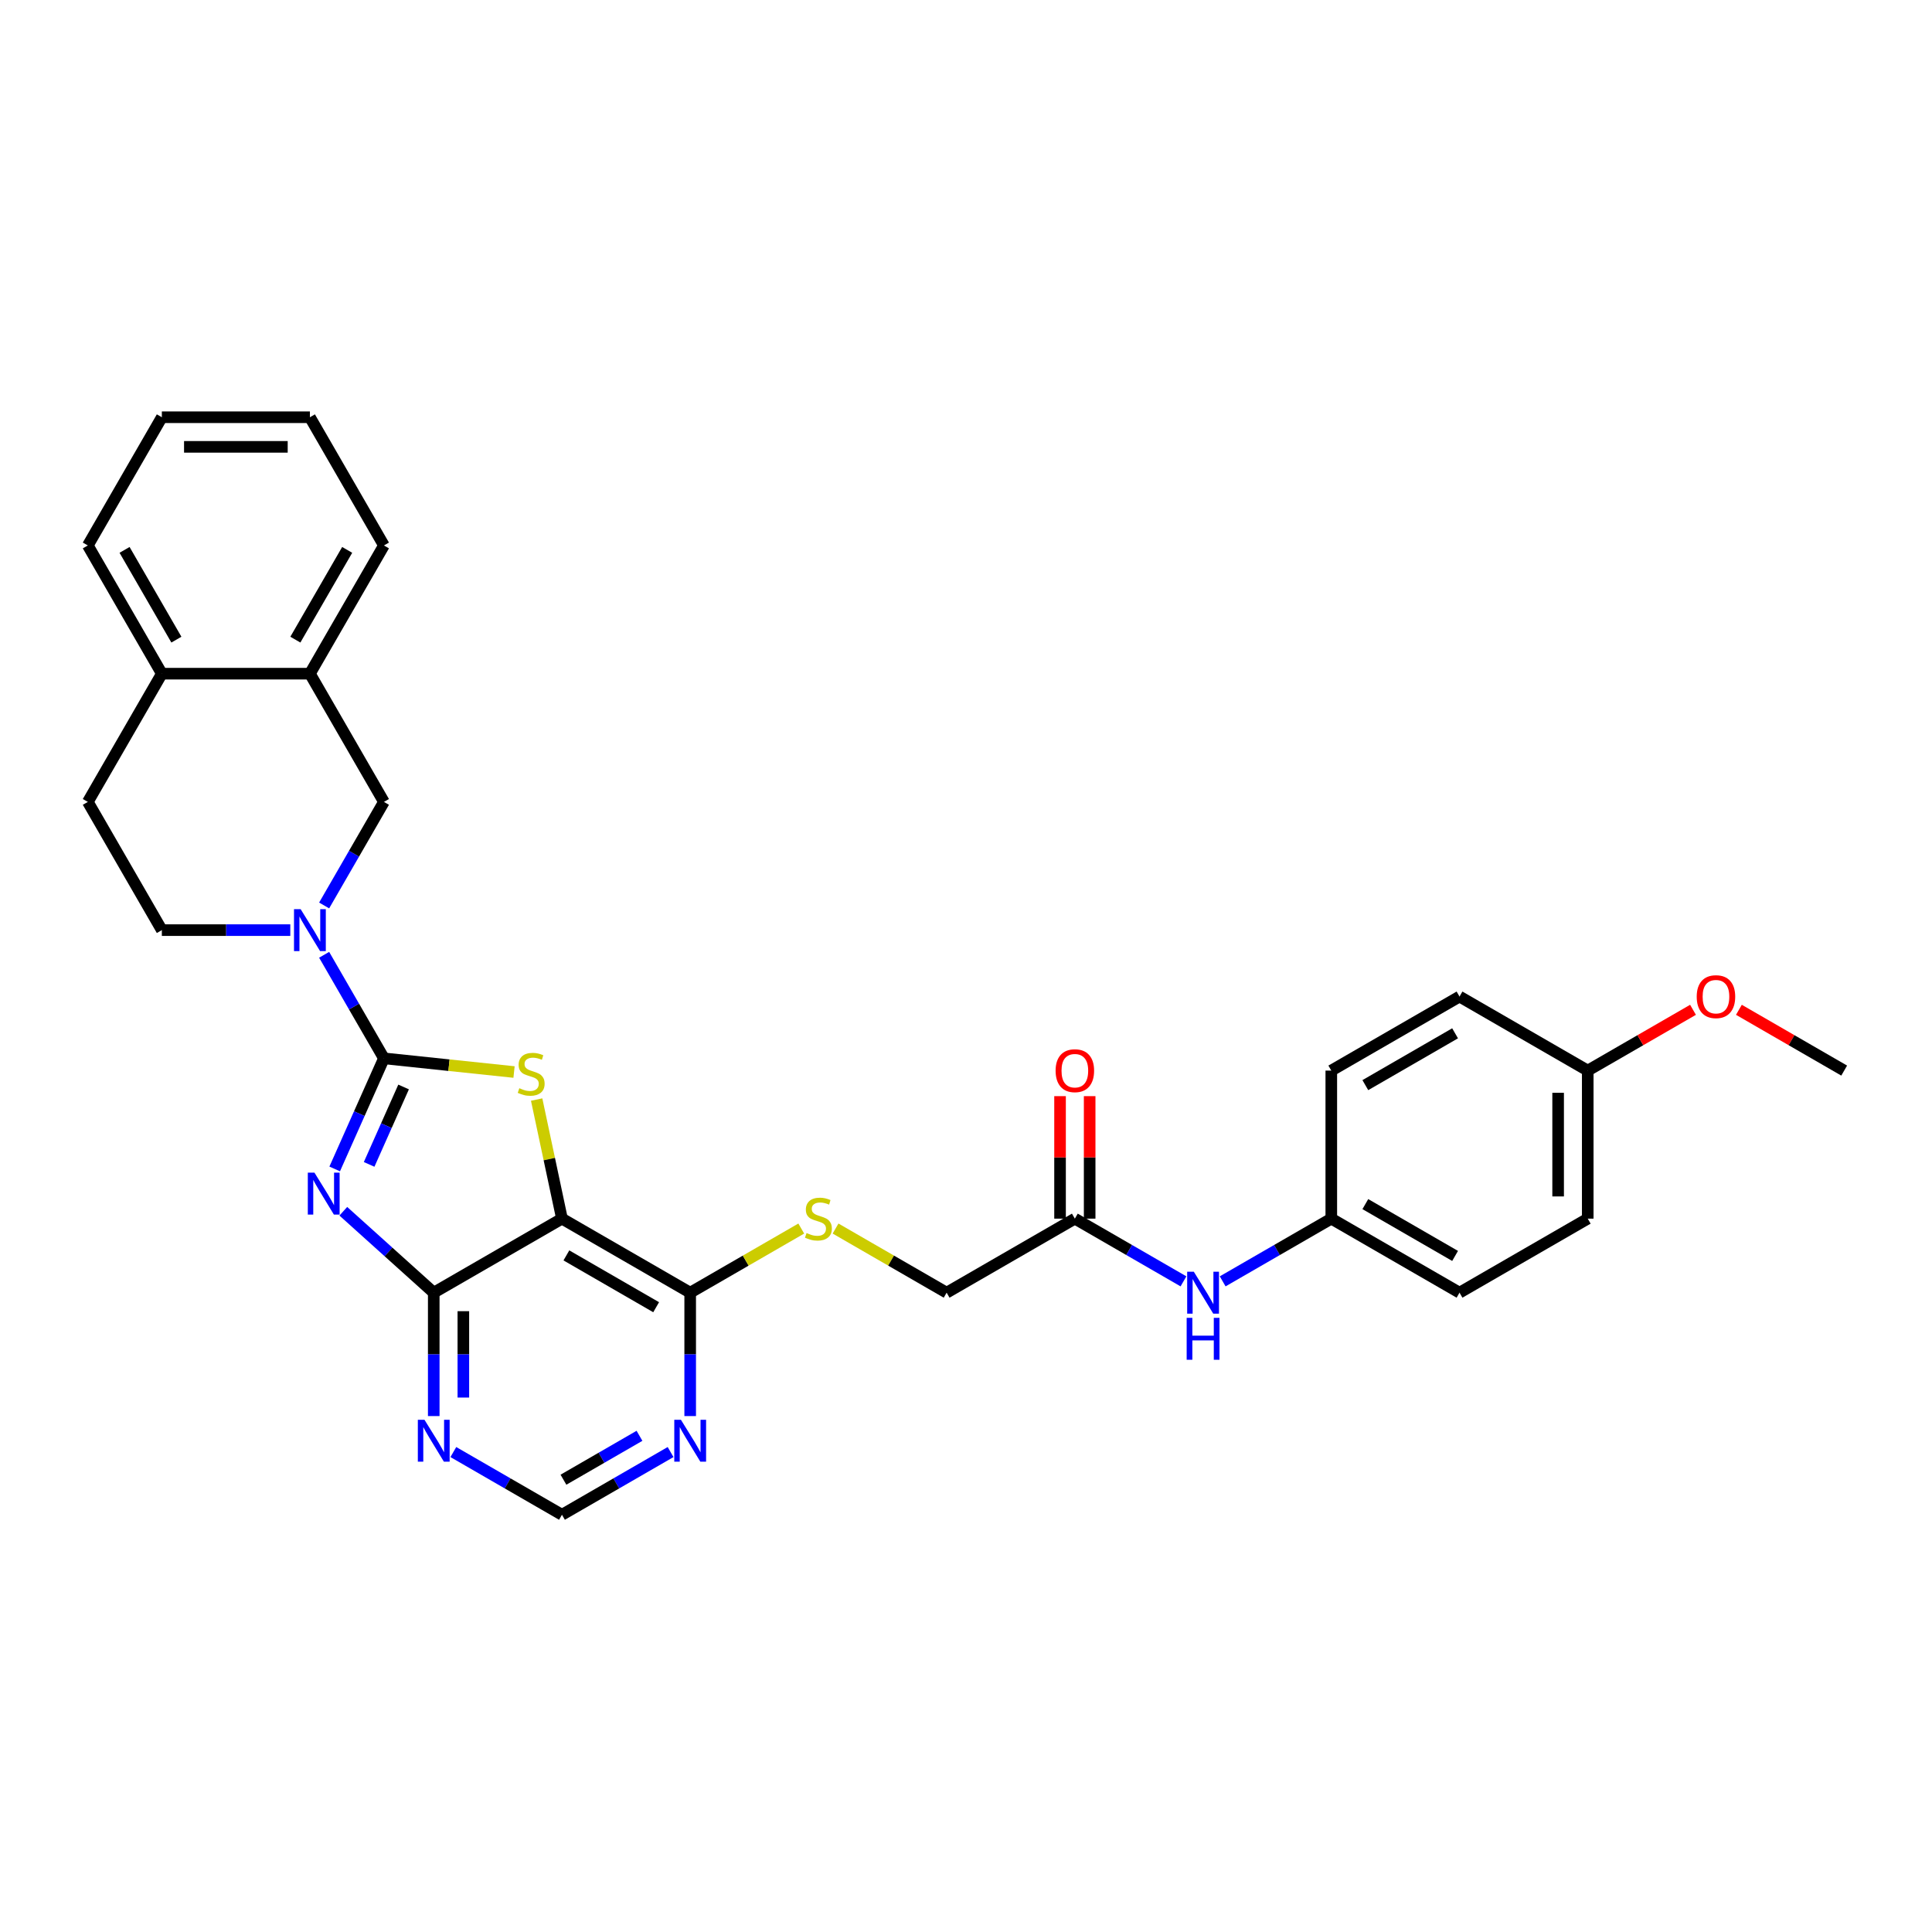 <?xml version='1.0' encoding='iso-8859-1'?>
<svg version='1.1' baseProfile='full'
              xmlns='http://www.w3.org/2000/svg'
                      xmlns:rdkit='http://www.rdkit.org/xml'
                      xmlns:xlink='http://www.w3.org/1999/xlink'
                  xml:space='preserve'
width='1000px' height='1000px' viewBox='0 0 1000 1000'>
<!-- END OF HEADER -->
<rect style='opacity:1.0;fill:#FFFFFF;stroke:none' width='1000' height='1000' x='0' y='0'> </rect>
<path class='bond-0' d='M 198.724,547.799 L 185.981,576.42' style='fill:none;fill-rule:evenodd;stroke:#000000;stroke-width:6px;stroke-linecap:butt;stroke-linejoin:miter;stroke-opacity:1' />
<path class='bond-0' d='M 185.981,576.42 L 173.238,605.041' style='fill:none;fill-rule:evenodd;stroke:#0000FF;stroke-width:6px;stroke-linecap:butt;stroke-linejoin:miter;stroke-opacity:1' />
<path class='bond-0' d='M 208.902,562.619 L 199.982,582.654' style='fill:none;fill-rule:evenodd;stroke:#000000;stroke-width:6px;stroke-linecap:butt;stroke-linejoin:miter;stroke-opacity:1' />
<path class='bond-0' d='M 199.982,582.654 L 191.062,602.688' style='fill:none;fill-rule:evenodd;stroke:#0000FF;stroke-width:6px;stroke-linecap:butt;stroke-linejoin:miter;stroke-opacity:1' />
<path class='bond-1' d='M 198.724,547.799 L 232.394,551.338' style='fill:none;fill-rule:evenodd;stroke:#000000;stroke-width:6px;stroke-linecap:butt;stroke-linejoin:miter;stroke-opacity:1' />
<path class='bond-1' d='M 232.394,551.338 L 266.064,554.877' style='fill:none;fill-rule:evenodd;stroke:#CCCC00;stroke-width:6px;stroke-linecap:butt;stroke-linejoin:miter;stroke-opacity:1' />
<path class='bond-4' d='M 198.724,547.799 L 183.25,520.999' style='fill:none;fill-rule:evenodd;stroke:#000000;stroke-width:6px;stroke-linecap:butt;stroke-linejoin:miter;stroke-opacity:1' />
<path class='bond-4' d='M 183.25,520.999 L 167.777,494.199' style='fill:none;fill-rule:evenodd;stroke:#0000FF;stroke-width:6px;stroke-linecap:butt;stroke-linejoin:miter;stroke-opacity:1' />
<path class='bond-3' d='M 177.7,626.944 L 201.102,648.015' style='fill:none;fill-rule:evenodd;stroke:#0000FF;stroke-width:6px;stroke-linecap:butt;stroke-linejoin:miter;stroke-opacity:1' />
<path class='bond-3' d='M 201.102,648.015 L 224.504,669.086' style='fill:none;fill-rule:evenodd;stroke:#000000;stroke-width:6px;stroke-linecap:butt;stroke-linejoin:miter;stroke-opacity:1' />
<path class='bond-2' d='M 277.769,569.128 L 284.32,599.949' style='fill:none;fill-rule:evenodd;stroke:#CCCC00;stroke-width:6px;stroke-linecap:butt;stroke-linejoin:miter;stroke-opacity:1' />
<path class='bond-2' d='M 284.32,599.949 L 290.871,630.769' style='fill:none;fill-rule:evenodd;stroke:#000000;stroke-width:6px;stroke-linecap:butt;stroke-linejoin:miter;stroke-opacity:1' />
<path class='bond-5' d='M 290.871,630.769 L 357.239,669.086' style='fill:none;fill-rule:evenodd;stroke:#000000;stroke-width:6px;stroke-linecap:butt;stroke-linejoin:miter;stroke-opacity:1' />
<path class='bond-5' d='M 293.163,649.79 L 339.62,676.612' style='fill:none;fill-rule:evenodd;stroke:#000000;stroke-width:6px;stroke-linecap:butt;stroke-linejoin:miter;stroke-opacity:1' />
<path class='bond-31' d='M 290.871,630.769 L 224.504,669.086' style='fill:none;fill-rule:evenodd;stroke:#000000;stroke-width:6px;stroke-linecap:butt;stroke-linejoin:miter;stroke-opacity:1' />
<path class='bond-6' d='M 224.504,669.086 L 224.504,701.02' style='fill:none;fill-rule:evenodd;stroke:#000000;stroke-width:6px;stroke-linecap:butt;stroke-linejoin:miter;stroke-opacity:1' />
<path class='bond-6' d='M 224.504,701.02 L 224.504,732.954' style='fill:none;fill-rule:evenodd;stroke:#0000FF;stroke-width:6px;stroke-linecap:butt;stroke-linejoin:miter;stroke-opacity:1' />
<path class='bond-6' d='M 239.831,678.667 L 239.831,701.02' style='fill:none;fill-rule:evenodd;stroke:#000000;stroke-width:6px;stroke-linecap:butt;stroke-linejoin:miter;stroke-opacity:1' />
<path class='bond-6' d='M 239.831,701.02 L 239.831,723.374' style='fill:none;fill-rule:evenodd;stroke:#0000FF;stroke-width:6px;stroke-linecap:butt;stroke-linejoin:miter;stroke-opacity:1' />
<path class='bond-8' d='M 167.777,468.664 L 183.25,441.864' style='fill:none;fill-rule:evenodd;stroke:#0000FF;stroke-width:6px;stroke-linecap:butt;stroke-linejoin:miter;stroke-opacity:1' />
<path class='bond-8' d='M 183.25,441.864 L 198.724,415.064' style='fill:none;fill-rule:evenodd;stroke:#000000;stroke-width:6px;stroke-linecap:butt;stroke-linejoin:miter;stroke-opacity:1' />
<path class='bond-13' d='M 150.26,481.431 L 117.016,481.431' style='fill:none;fill-rule:evenodd;stroke:#0000FF;stroke-width:6px;stroke-linecap:butt;stroke-linejoin:miter;stroke-opacity:1' />
<path class='bond-13' d='M 117.016,481.431 L 83.772,481.431' style='fill:none;fill-rule:evenodd;stroke:#000000;stroke-width:6px;stroke-linecap:butt;stroke-linejoin:miter;stroke-opacity:1' />
<path class='bond-7' d='M 357.239,669.086 L 357.239,701.02' style='fill:none;fill-rule:evenodd;stroke:#000000;stroke-width:6px;stroke-linecap:butt;stroke-linejoin:miter;stroke-opacity:1' />
<path class='bond-7' d='M 357.239,701.02 L 357.239,732.954' style='fill:none;fill-rule:evenodd;stroke:#0000FF;stroke-width:6px;stroke-linecap:butt;stroke-linejoin:miter;stroke-opacity:1' />
<path class='bond-9' d='M 357.239,669.086 L 385.985,652.49' style='fill:none;fill-rule:evenodd;stroke:#000000;stroke-width:6px;stroke-linecap:butt;stroke-linejoin:miter;stroke-opacity:1' />
<path class='bond-9' d='M 385.985,652.49 L 414.732,635.893' style='fill:none;fill-rule:evenodd;stroke:#CCCC00;stroke-width:6px;stroke-linecap:butt;stroke-linejoin:miter;stroke-opacity:1' />
<path class='bond-12' d='M 234.65,751.579 L 262.761,767.809' style='fill:none;fill-rule:evenodd;stroke:#0000FF;stroke-width:6px;stroke-linecap:butt;stroke-linejoin:miter;stroke-opacity:1' />
<path class='bond-12' d='M 262.761,767.809 L 290.871,784.038' style='fill:none;fill-rule:evenodd;stroke:#000000;stroke-width:6px;stroke-linecap:butt;stroke-linejoin:miter;stroke-opacity:1' />
<path class='bond-33' d='M 347.092,751.579 L 318.982,767.809' style='fill:none;fill-rule:evenodd;stroke:#0000FF;stroke-width:6px;stroke-linecap:butt;stroke-linejoin:miter;stroke-opacity:1' />
<path class='bond-33' d='M 318.982,767.809 L 290.871,784.038' style='fill:none;fill-rule:evenodd;stroke:#000000;stroke-width:6px;stroke-linecap:butt;stroke-linejoin:miter;stroke-opacity:1' />
<path class='bond-33' d='M 330.996,743.174 L 311.318,754.535' style='fill:none;fill-rule:evenodd;stroke:#0000FF;stroke-width:6px;stroke-linecap:butt;stroke-linejoin:miter;stroke-opacity:1' />
<path class='bond-33' d='M 311.318,754.535 L 291.641,765.896' style='fill:none;fill-rule:evenodd;stroke:#000000;stroke-width:6px;stroke-linecap:butt;stroke-linejoin:miter;stroke-opacity:1' />
<path class='bond-10' d='M 198.724,415.064 L 160.406,348.697' style='fill:none;fill-rule:evenodd;stroke:#000000;stroke-width:6px;stroke-linecap:butt;stroke-linejoin:miter;stroke-opacity:1' />
<path class='bond-18' d='M 432.48,635.893 L 461.227,652.49' style='fill:none;fill-rule:evenodd;stroke:#CCCC00;stroke-width:6px;stroke-linecap:butt;stroke-linejoin:miter;stroke-opacity:1' />
<path class='bond-18' d='M 461.227,652.49 L 489.974,669.086' style='fill:none;fill-rule:evenodd;stroke:#000000;stroke-width:6px;stroke-linecap:butt;stroke-linejoin:miter;stroke-opacity:1' />
<path class='bond-26' d='M 160.406,348.697 L 198.724,282.329' style='fill:none;fill-rule:evenodd;stroke:#000000;stroke-width:6px;stroke-linecap:butt;stroke-linejoin:miter;stroke-opacity:1' />
<path class='bond-26' d='M 152.88,331.078 L 179.702,284.621' style='fill:none;fill-rule:evenodd;stroke:#000000;stroke-width:6px;stroke-linecap:butt;stroke-linejoin:miter;stroke-opacity:1' />
<path class='bond-32' d='M 160.406,348.697 L 83.772,348.697' style='fill:none;fill-rule:evenodd;stroke:#000000;stroke-width:6px;stroke-linecap:butt;stroke-linejoin:miter;stroke-opacity:1' />
<path class='bond-11' d='M 556.341,630.769 L 489.974,669.086' style='fill:none;fill-rule:evenodd;stroke:#000000;stroke-width:6px;stroke-linecap:butt;stroke-linejoin:miter;stroke-opacity:1' />
<path class='bond-14' d='M 556.341,630.769 L 584.452,646.999' style='fill:none;fill-rule:evenodd;stroke:#000000;stroke-width:6px;stroke-linecap:butt;stroke-linejoin:miter;stroke-opacity:1' />
<path class='bond-14' d='M 584.452,646.999 L 612.562,663.228' style='fill:none;fill-rule:evenodd;stroke:#0000FF;stroke-width:6px;stroke-linecap:butt;stroke-linejoin:miter;stroke-opacity:1' />
<path class='bond-16' d='M 564.004,630.769 L 564.004,599.066' style='fill:none;fill-rule:evenodd;stroke:#000000;stroke-width:6px;stroke-linecap:butt;stroke-linejoin:miter;stroke-opacity:1' />
<path class='bond-16' d='M 564.004,599.066 L 564.004,567.362' style='fill:none;fill-rule:evenodd;stroke:#FF0000;stroke-width:6px;stroke-linecap:butt;stroke-linejoin:miter;stroke-opacity:1' />
<path class='bond-16' d='M 548.678,630.769 L 548.678,599.066' style='fill:none;fill-rule:evenodd;stroke:#000000;stroke-width:6px;stroke-linecap:butt;stroke-linejoin:miter;stroke-opacity:1' />
<path class='bond-16' d='M 548.678,599.066 L 548.678,567.362' style='fill:none;fill-rule:evenodd;stroke:#FF0000;stroke-width:6px;stroke-linecap:butt;stroke-linejoin:miter;stroke-opacity:1' />
<path class='bond-17' d='M 83.772,481.431 L 45.455,415.064' style='fill:none;fill-rule:evenodd;stroke:#000000;stroke-width:6px;stroke-linecap:butt;stroke-linejoin:miter;stroke-opacity:1' />
<path class='bond-19' d='M 632.855,663.228 L 660.965,646.999' style='fill:none;fill-rule:evenodd;stroke:#0000FF;stroke-width:6px;stroke-linecap:butt;stroke-linejoin:miter;stroke-opacity:1' />
<path class='bond-19' d='M 660.965,646.999 L 689.076,630.769' style='fill:none;fill-rule:evenodd;stroke:#000000;stroke-width:6px;stroke-linecap:butt;stroke-linejoin:miter;stroke-opacity:1' />
<path class='bond-15' d='M 83.772,348.697 L 45.455,415.064' style='fill:none;fill-rule:evenodd;stroke:#000000;stroke-width:6px;stroke-linecap:butt;stroke-linejoin:miter;stroke-opacity:1' />
<path class='bond-27' d='M 83.772,348.697 L 45.455,282.329' style='fill:none;fill-rule:evenodd;stroke:#000000;stroke-width:6px;stroke-linecap:butt;stroke-linejoin:miter;stroke-opacity:1' />
<path class='bond-27' d='M 91.298,331.078 L 64.476,284.621' style='fill:none;fill-rule:evenodd;stroke:#000000;stroke-width:6px;stroke-linecap:butt;stroke-linejoin:miter;stroke-opacity:1' />
<path class='bond-21' d='M 689.076,630.769 L 689.076,554.135' style='fill:none;fill-rule:evenodd;stroke:#000000;stroke-width:6px;stroke-linecap:butt;stroke-linejoin:miter;stroke-opacity:1' />
<path class='bond-22' d='M 689.076,630.769 L 755.443,669.086' style='fill:none;fill-rule:evenodd;stroke:#000000;stroke-width:6px;stroke-linecap:butt;stroke-linejoin:miter;stroke-opacity:1' />
<path class='bond-22' d='M 706.694,623.243 L 753.152,650.065' style='fill:none;fill-rule:evenodd;stroke:#000000;stroke-width:6px;stroke-linecap:butt;stroke-linejoin:miter;stroke-opacity:1' />
<path class='bond-20' d='M 821.811,554.135 L 821.811,630.769' style='fill:none;fill-rule:evenodd;stroke:#000000;stroke-width:6px;stroke-linecap:butt;stroke-linejoin:miter;stroke-opacity:1' />
<path class='bond-20' d='M 806.484,565.63 L 806.484,619.274' style='fill:none;fill-rule:evenodd;stroke:#000000;stroke-width:6px;stroke-linecap:butt;stroke-linejoin:miter;stroke-opacity:1' />
<path class='bond-25' d='M 821.811,554.135 L 849.055,538.405' style='fill:none;fill-rule:evenodd;stroke:#000000;stroke-width:6px;stroke-linecap:butt;stroke-linejoin:miter;stroke-opacity:1' />
<path class='bond-25' d='M 849.055,538.405 L 876.3,522.675' style='fill:none;fill-rule:evenodd;stroke:#FF0000;stroke-width:6px;stroke-linecap:butt;stroke-linejoin:miter;stroke-opacity:1' />
<path class='bond-35' d='M 821.811,554.135 L 755.443,515.817' style='fill:none;fill-rule:evenodd;stroke:#000000;stroke-width:6px;stroke-linecap:butt;stroke-linejoin:miter;stroke-opacity:1' />
<path class='bond-24' d='M 689.076,554.135 L 755.443,515.817' style='fill:none;fill-rule:evenodd;stroke:#000000;stroke-width:6px;stroke-linecap:butt;stroke-linejoin:miter;stroke-opacity:1' />
<path class='bond-24' d='M 706.694,561.661 L 753.152,534.839' style='fill:none;fill-rule:evenodd;stroke:#000000;stroke-width:6px;stroke-linecap:butt;stroke-linejoin:miter;stroke-opacity:1' />
<path class='bond-23' d='M 755.443,669.086 L 821.811,630.769' style='fill:none;fill-rule:evenodd;stroke:#000000;stroke-width:6px;stroke-linecap:butt;stroke-linejoin:miter;stroke-opacity:1' />
<path class='bond-28' d='M 900.056,522.675 L 927.301,538.405' style='fill:none;fill-rule:evenodd;stroke:#FF0000;stroke-width:6px;stroke-linecap:butt;stroke-linejoin:miter;stroke-opacity:1' />
<path class='bond-28' d='M 927.301,538.405 L 954.545,554.135' style='fill:none;fill-rule:evenodd;stroke:#000000;stroke-width:6px;stroke-linecap:butt;stroke-linejoin:miter;stroke-opacity:1' />
<path class='bond-29' d='M 198.724,282.329 L 160.406,215.962' style='fill:none;fill-rule:evenodd;stroke:#000000;stroke-width:6px;stroke-linecap:butt;stroke-linejoin:miter;stroke-opacity:1' />
<path class='bond-30' d='M 45.455,282.329 L 83.772,215.962' style='fill:none;fill-rule:evenodd;stroke:#000000;stroke-width:6px;stroke-linecap:butt;stroke-linejoin:miter;stroke-opacity:1' />
<path class='bond-34' d='M 160.406,215.962 L 83.772,215.962' style='fill:none;fill-rule:evenodd;stroke:#000000;stroke-width:6px;stroke-linecap:butt;stroke-linejoin:miter;stroke-opacity:1' />
<path class='bond-34' d='M 148.911,231.289 L 95.267,231.289' style='fill:none;fill-rule:evenodd;stroke:#000000;stroke-width:6px;stroke-linecap:butt;stroke-linejoin:miter;stroke-opacity:1' />
<path  class='atom-1' d='M 162.756 606.957
L 169.868 618.452
Q 170.573 619.586, 171.707 621.64
Q 172.841 623.693, 172.903 623.816
L 172.903 606.957
L 175.784 606.957
L 175.784 628.659
L 172.811 628.659
L 165.178 616.091
Q 164.289 614.62, 163.339 612.934
Q 162.419 611.248, 162.143 610.727
L 162.143 628.659
L 159.323 628.659
L 159.323 606.957
L 162.756 606.957
' fill='#0000FF'/>
<path  class='atom-2' d='M 268.807 563.258
Q 269.053 563.35, 270.064 563.779
Q 271.076 564.209, 272.179 564.484
Q 273.314 564.73, 274.417 564.73
Q 276.471 564.73, 277.666 563.749
Q 278.862 562.737, 278.862 560.99
Q 278.862 559.794, 278.249 559.059
Q 277.666 558.323, 276.747 557.924
Q 275.827 557.526, 274.294 557.066
Q 272.363 556.484, 271.198 555.932
Q 270.064 555.38, 269.237 554.215
Q 268.44 553.051, 268.44 551.089
Q 268.44 548.36, 270.279 546.675
Q 272.149 544.989, 275.827 544.989
Q 278.341 544.989, 281.192 546.184
L 280.487 548.544
Q 277.881 547.472, 275.919 547.472
Q 273.804 547.472, 272.639 548.36
Q 271.474 549.219, 271.505 550.721
Q 271.505 551.886, 272.087 552.591
Q 272.7 553.296, 273.559 553.694
Q 274.448 554.093, 275.919 554.553
Q 277.881 555.166, 279.046 555.779
Q 280.211 556.392, 281.038 557.649
Q 281.897 558.875, 281.897 560.99
Q 281.897 563.994, 279.873 565.619
Q 277.881 567.213, 274.54 567.213
Q 272.608 567.213, 271.137 566.783
Q 269.696 566.385, 267.98 565.68
L 268.807 563.258
' fill='#CCCC00'/>
<path  class='atom-5' d='M 155.609 470.58
L 162.721 482.075
Q 163.426 483.209, 164.56 485.263
Q 165.694 487.317, 165.755 487.44
L 165.755 470.58
L 168.637 470.58
L 168.637 492.283
L 165.663 492.283
L 158.031 479.715
Q 157.142 478.243, 156.191 476.558
Q 155.272 474.872, 154.996 474.35
L 154.996 492.283
L 152.176 492.283
L 152.176 470.58
L 155.609 470.58
' fill='#0000FF'/>
<path  class='atom-7' d='M 219.707 734.869
L 226.818 746.365
Q 227.523 747.499, 228.658 749.553
Q 229.792 751.606, 229.853 751.729
L 229.853 734.869
L 232.735 734.869
L 232.735 756.572
L 229.761 756.572
L 222.128 744.004
Q 221.239 742.533, 220.289 740.847
Q 219.369 739.161, 219.094 738.64
L 219.094 756.572
L 216.273 756.572
L 216.273 734.869
L 219.707 734.869
' fill='#0000FF'/>
<path  class='atom-8' d='M 352.441 734.869
L 359.553 746.365
Q 360.258 747.499, 361.392 749.553
Q 362.527 751.606, 362.588 751.729
L 362.588 734.869
L 365.469 734.869
L 365.469 756.572
L 362.496 756.572
L 354.863 744.004
Q 353.974 742.533, 353.024 740.847
Q 352.104 739.161, 351.828 738.64
L 351.828 756.572
L 349.008 756.572
L 349.008 734.869
L 352.441 734.869
' fill='#0000FF'/>
<path  class='atom-10' d='M 417.475 638.218
Q 417.721 638.31, 418.732 638.739
Q 419.744 639.168, 420.847 639.444
Q 421.982 639.689, 423.085 639.689
Q 425.139 639.689, 426.334 638.709
Q 427.53 637.697, 427.53 635.95
Q 427.53 634.754, 426.917 634.018
Q 426.334 633.283, 425.415 632.884
Q 424.495 632.486, 422.962 632.026
Q 421.031 631.444, 419.866 630.892
Q 418.732 630.34, 417.905 629.175
Q 417.108 628.01, 417.108 626.049
Q 417.108 623.32, 418.947 621.634
Q 420.817 619.948, 424.495 619.948
Q 427.009 619.948, 429.86 621.144
L 429.155 623.504
Q 426.549 622.431, 424.587 622.431
Q 422.472 622.431, 421.307 623.32
Q 420.142 624.179, 420.173 625.681
Q 420.173 626.846, 420.755 627.551
Q 421.368 628.256, 422.227 628.654
Q 423.116 629.053, 424.587 629.512
Q 426.549 630.125, 427.714 630.739
Q 428.879 631.352, 429.706 632.608
Q 430.565 633.835, 430.565 635.95
Q 430.565 638.954, 428.541 640.578
Q 426.549 642.172, 423.208 642.172
Q 421.277 642.172, 419.805 641.743
Q 418.364 641.345, 416.648 640.64
L 417.475 638.218
' fill='#CCCC00'/>
<path  class='atom-15' d='M 617.911 658.235
L 625.023 669.73
Q 625.728 670.864, 626.862 672.918
Q 627.996 674.972, 628.058 675.095
L 628.058 658.235
L 630.939 658.235
L 630.939 679.938
L 627.966 679.938
L 620.333 667.37
Q 619.444 665.898, 618.494 664.212
Q 617.574 662.527, 617.298 662.005
L 617.298 679.938
L 614.478 679.938
L 614.478 658.235
L 617.911 658.235
' fill='#0000FF'/>
<path  class='atom-15' d='M 614.217 682.108
L 617.16 682.108
L 617.16 691.335
L 628.257 691.335
L 628.257 682.108
L 631.2 682.108
L 631.2 703.811
L 628.257 703.811
L 628.257 693.787
L 617.16 693.787
L 617.16 703.811
L 614.217 703.811
L 614.217 682.108
' fill='#0000FF'/>
<path  class='atom-17' d='M 546.379 554.196
Q 546.379 548.985, 548.953 546.073
Q 551.528 543.161, 556.341 543.161
Q 561.154 543.161, 563.729 546.073
Q 566.303 548.985, 566.303 554.196
Q 566.303 559.468, 563.698 562.473
Q 561.092 565.446, 556.341 565.446
Q 551.559 565.446, 548.953 562.473
Q 546.379 559.499, 546.379 554.196
M 556.341 562.994
Q 559.652 562.994, 561.43 560.787
Q 563.238 558.549, 563.238 554.196
Q 563.238 549.935, 561.43 547.789
Q 559.652 545.613, 556.341 545.613
Q 553.03 545.613, 551.222 547.759
Q 549.444 549.904, 549.444 554.196
Q 549.444 558.58, 551.222 560.787
Q 553.03 562.994, 556.341 562.994
' fill='#FF0000'/>
<path  class='atom-26' d='M 878.216 515.879
Q 878.216 510.668, 880.79 507.756
Q 883.365 504.843, 888.178 504.843
Q 892.991 504.843, 895.566 507.756
Q 898.141 510.668, 898.141 515.879
Q 898.141 521.151, 895.535 524.155
Q 892.929 527.129, 888.178 527.129
Q 883.396 527.129, 880.79 524.155
Q 878.216 521.182, 878.216 515.879
M 888.178 524.676
Q 891.489 524.676, 893.267 522.469
Q 895.075 520.232, 895.075 515.879
Q 895.075 511.618, 893.267 509.472
Q 891.489 507.296, 888.178 507.296
Q 884.867 507.296, 883.059 509.441
Q 881.281 511.587, 881.281 515.879
Q 881.281 520.262, 883.059 522.469
Q 884.867 524.676, 888.178 524.676
' fill='#FF0000'/>
</svg>
